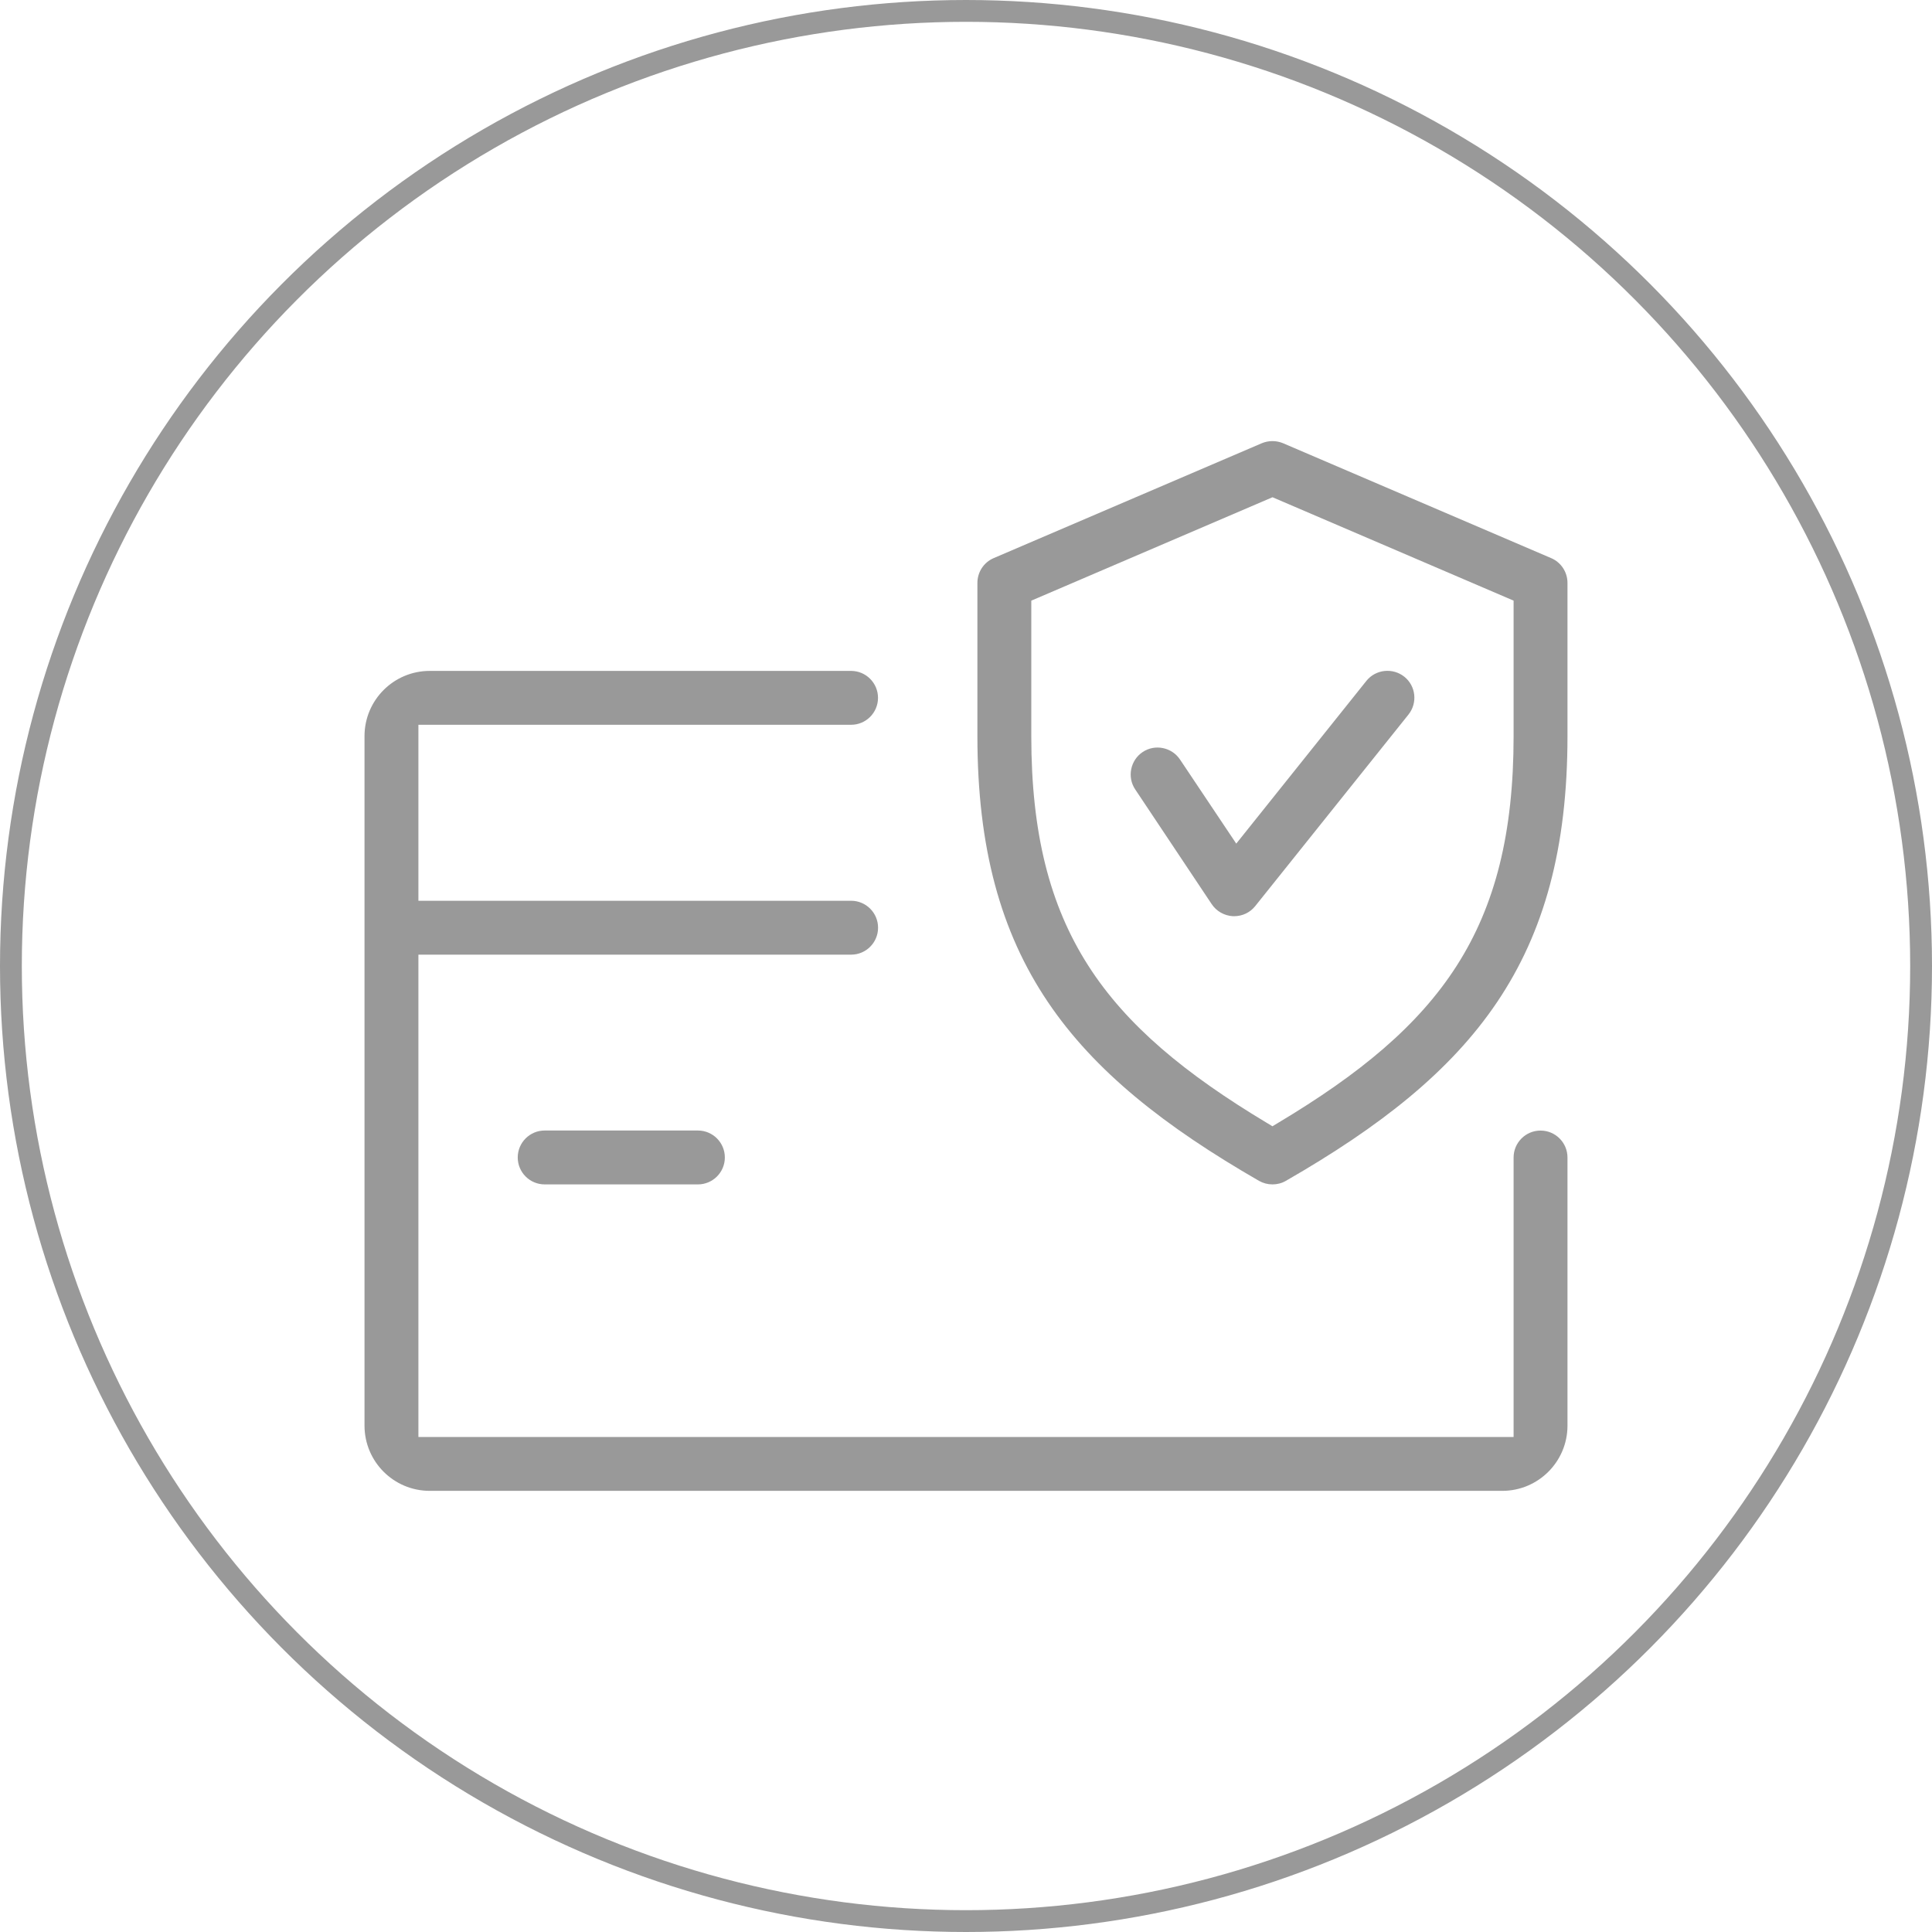 <svg xmlns:xlink="http://www.w3.org/1999/xlink" viewBox="0 0 350.66 350.66" style="shape-rendering:geometricPrecision; text-rendering:geometricPrecision; image-rendering:optimizeQuality; fill-rule:evenodd; clip-rule:evenodd" version="1.1" height="1.045in" width="1.045in" xml:space="preserve" xmlns="http://www.w3.org/2000/svg">
 <defs>
  <style type="text/css">
   
    .str0 {stroke:#999999;stroke-width:3.96;stroke-miterlimit:2.613}
    .fil0 {fill:none}
    .fil1 {fill:#999999}
   
  </style>
 </defs>
 <g id="Layer_x0020_1">
  <g id="_2744254656288">
   <circle r="173.35" cy="175.33" cx="175.33" class="fil0 str0"></circle>
   <path d="M75.94 131.55l0 31.94 78.54 0c2.7,0 4.89,2.19 4.89,4.89 0,2.7 -2.19,4.89 -4.89,4.89l-78.54 0 0 87.55 198.78 0 0 -50.73c0,-2.7 2.19,-4.89 4.89,-4.89 2.7,0 4.89,2.19 4.89,4.89l0 48.66c0,6.54 -5.3,11.84 -11.84,11.84l-194.66 0c-6.54,0 -11.84,-5.3 -11.84,-11.84l0 -125.14c0,-6.54 5.3,-11.84 11.84,-11.84l76.47 0c2.7,0 4.89,2.19 4.89,4.89 0,2.7 -2.19,4.89 -4.89,4.89l-78.54 0zm205.6 -30.25c1.8,0.77 2.96,2.54 2.96,4.5l0 27.81c0,40.64 -16.97,61.1 -51.12,80.72 -0.74,0.43 -1.58,0.64 -2.43,0.64 -0.85,0 -1.69,-0.22 -2.43,-0.64 -34.1,-19.64 -51.12,-40.1 -51.12,-80.72l0 -27.81c0,-1.95 1.15,-3.73 2.95,-4.5l48.66 -20.85c1.25,-0.52 2.63,-0.52 3.88,0l48.65 20.85zm-154.87 103.89c2.7,0 4.89,2.19 4.89,4.89 0,2.7 -2.19,4.89 -4.89,4.89l-27.81 0c-2.7,0 -4.89,-2.19 -4.89,-4.89 0,-2.7 2.19,-4.89 4.89,-4.89l27.81 0zm148.06 -96.17l-43.77 -18.77 -43.78 18.77 0 24.58c0,35.14 13.31,52.52 42.71,70.18l1.06 0.64 1.06 -0.64c29.45,-17.62 42.71,-35.04 42.71,-70.18l0 -24.58zm-50.35 44.1l23.62 -29.54c1.68,-2.1 4.78,-2.43 6.88,-0.76 2.11,1.68 2.44,4.76 0.76,6.87l-27.81 34.76c-0.93,1.17 -2.33,1.84 -3.83,1.84 -0.07,0 -0.14,0 -0.24,-0 -1.57,-0.1 -2.97,-0.9 -3.83,-2.18l-13.9 -20.85c-1.49,-2.23 -0.86,-5.29 1.37,-6.77 2.23,-1.49 5.29,-0.86 6.77,1.36l10.22 15.28z" class="fil1"></path>
  </g>
 </g>
</svg>
